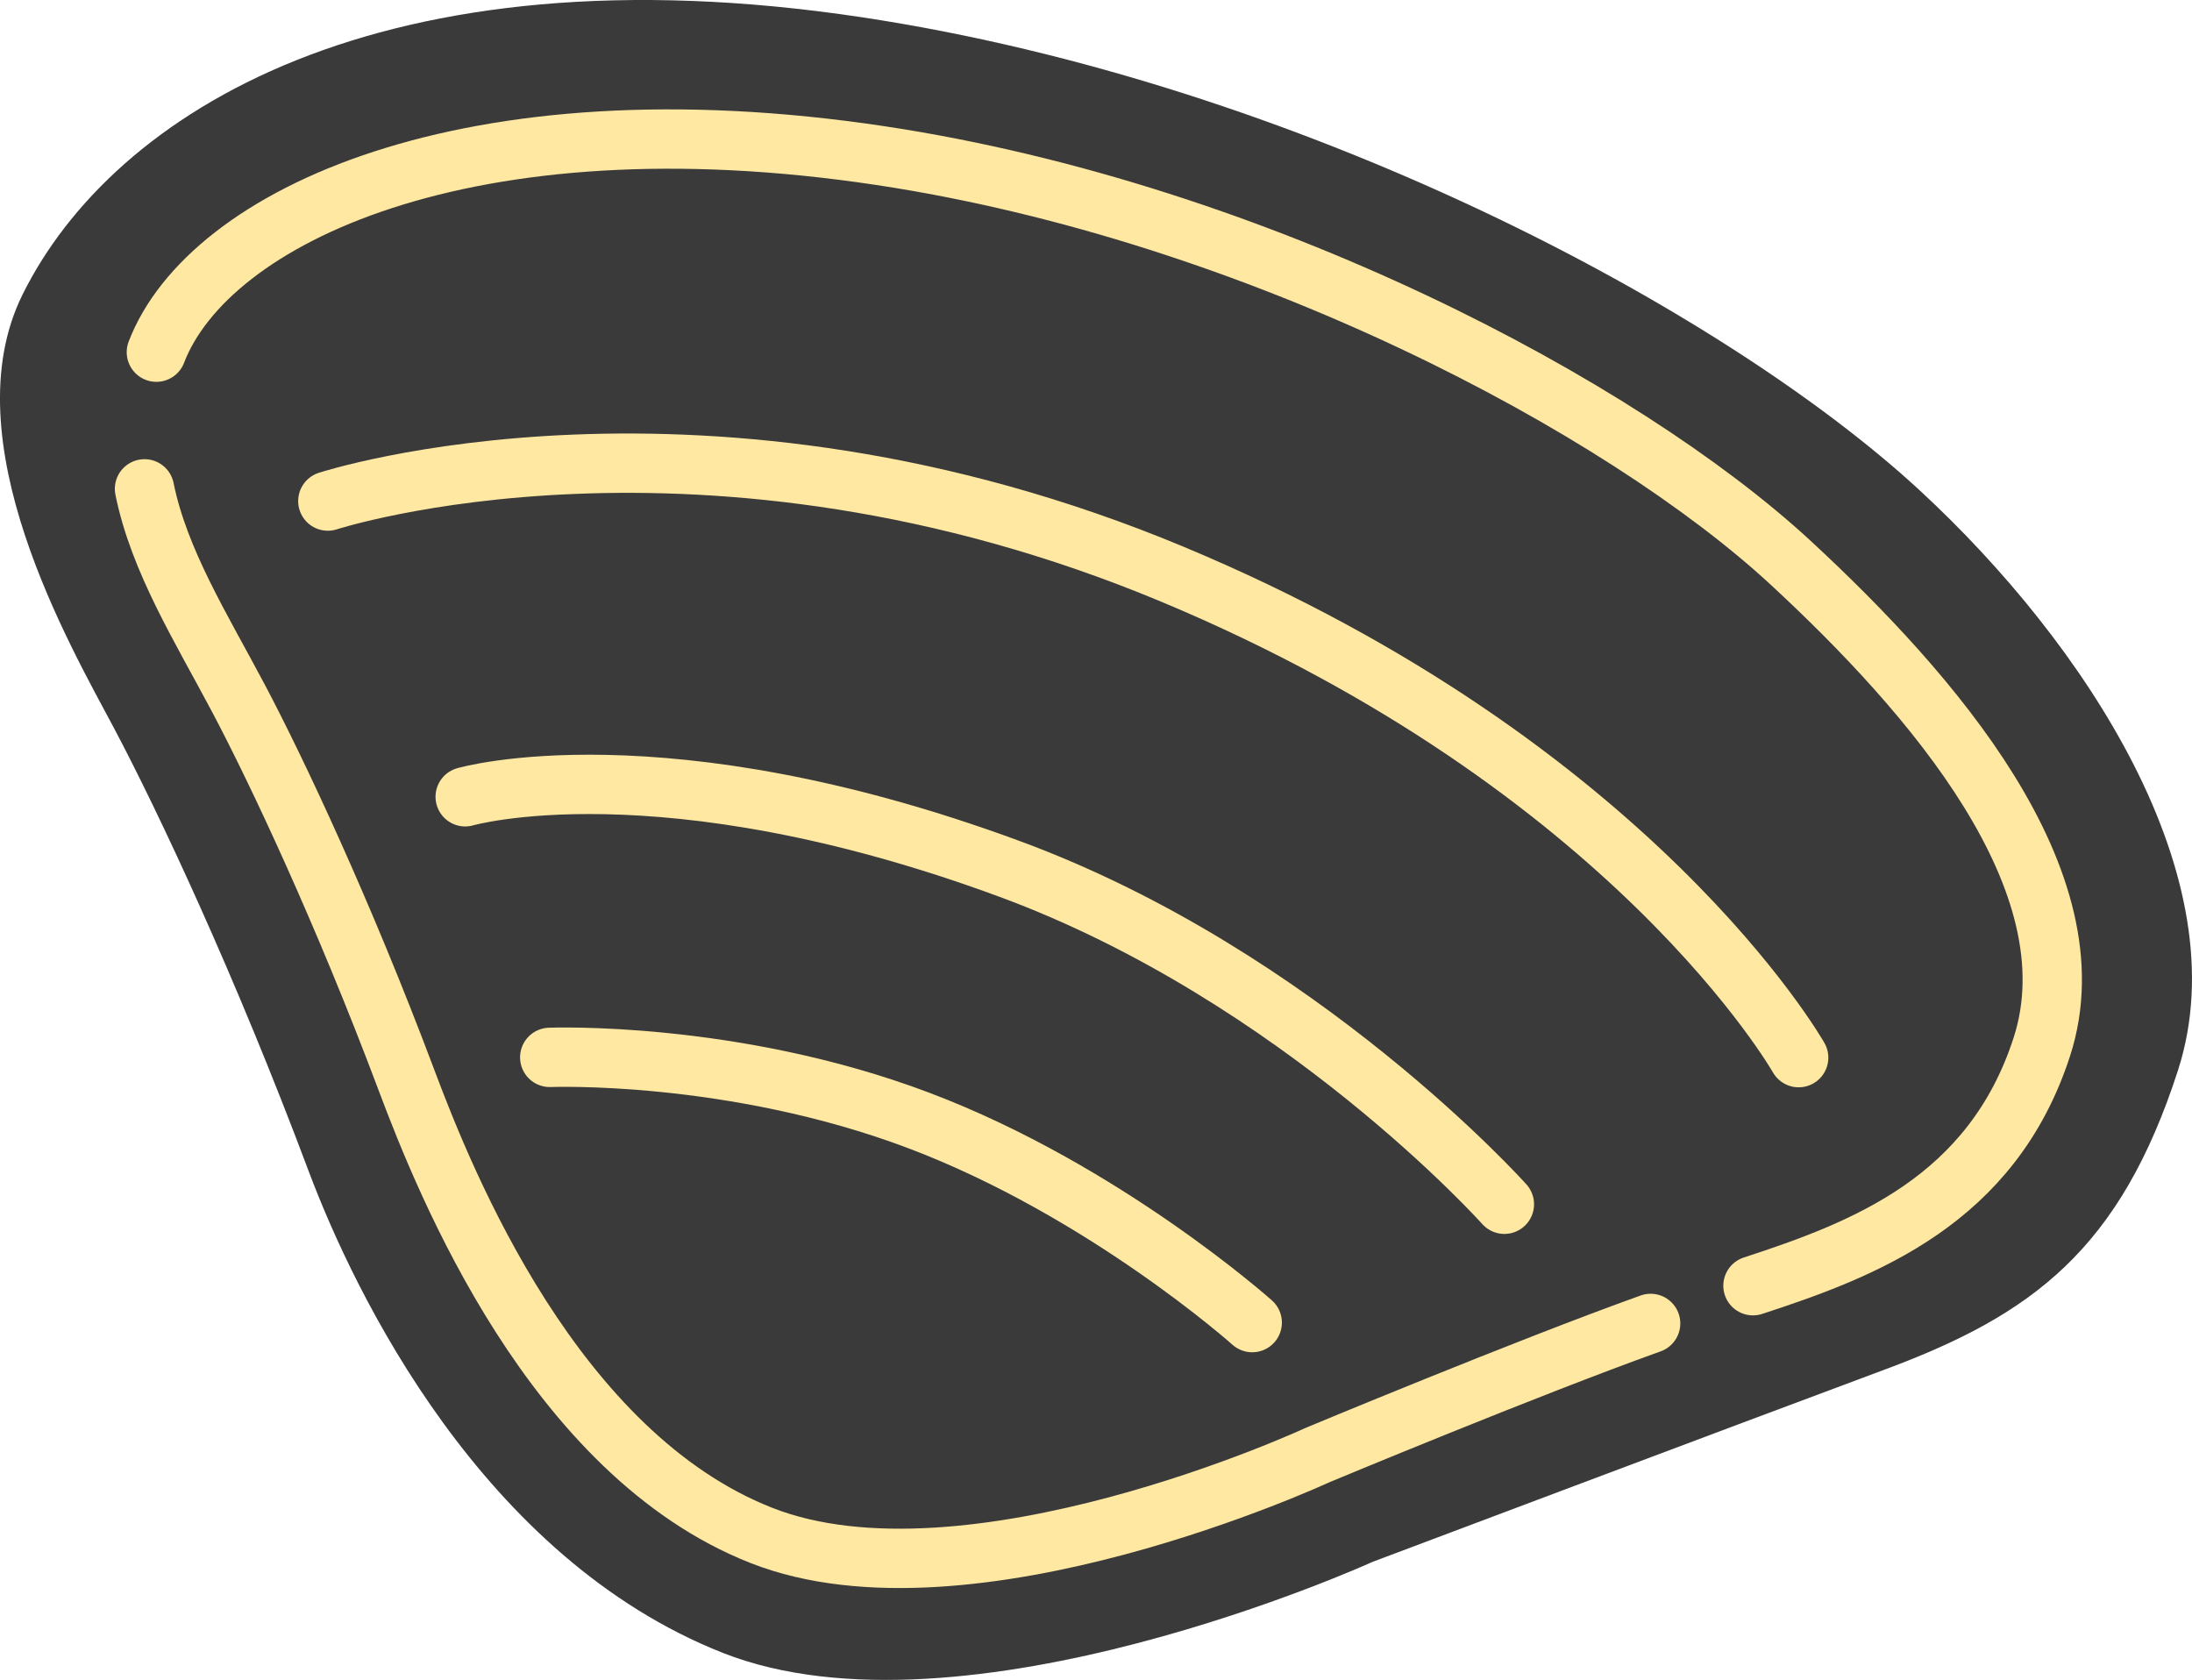 <?xml version="1.0" encoding="UTF-8"?>
<svg id="_レイヤー_2" data-name="レイヤー 2" xmlns="http://www.w3.org/2000/svg" viewBox="0 0 73.89 56.627">
  <defs>
    <style>
      .cls-1 {
        fill: none;
        stroke: #ffe8a2;
        stroke-linecap: round;
        stroke-miterlimit: 10;
        stroke-width: 2px;
      }

      .cls-2 {
        fill: #3a3a3a;
      }
    </style>
  </defs>
  <g id="_レイヤー_2-2" data-name="レイヤー 2">
    <g>
      <path class="cls-2" d="M46.251,52.654s-13.76,6.261-21.88,3.063c-8.11-3.199-12.41-12.102-13.96-16.223-2.47-6.595-5.08-12.142-6.56-14.935-1.48-2.789-5.523-9.728-3.089-14.634C3.811,3.775,12.871-1.859,29.061.583c14.75,2.227,29.05,9.843,35.66,15.955,5.53,5.11,10.79,13.033,8.7,19.53-1.95,6.04-4.91,8.241-9.83,10.075-4.99,1.858-17.34,6.51-17.34,6.51Z"/>
      <path class="cls-1" d="M55.641,44.61c-4.21,1.508-11.24,4.442-11.24,4.442,0,0-11.76,5.453-18.74,2.702-6.98-2.75-10.63-11.804-11.96-15.348-2.13-5.672-4.38-10.442-5.65-12.844-1.27-2.399-2.69-4.66-3.18-7.084"/>
      <path class="cls-1" d="M5.271,11.871c1.75-4.565,10.5-8.724,24.42-6.624,12.69,1.915,24.98,8.465,30.67,13.722,4.75,4.395,10.27,10.722,8.47,16.31-1.68,5.195-5.99,6.835-9.74,8.06"/>
      <path class="cls-1" d="M42.211,44.582s-4.98-4.449-11.25-6.817c-6.27-2.367-12.43-2.123-12.43-2.123"/>
      <path class="cls-1" d="M50.711,40.593s-6.87-7.688-16.68-11.304c-11.77-4.341-18.35-2.431-18.35-2.431"/>
      <path class="cls-1" d="M60.631,35.651s-5.55-9.801-21.11-16.295c-15.81-6.597-28.47-2.466-28.47-2.466"/>
    </g>
  </g>
</svg>